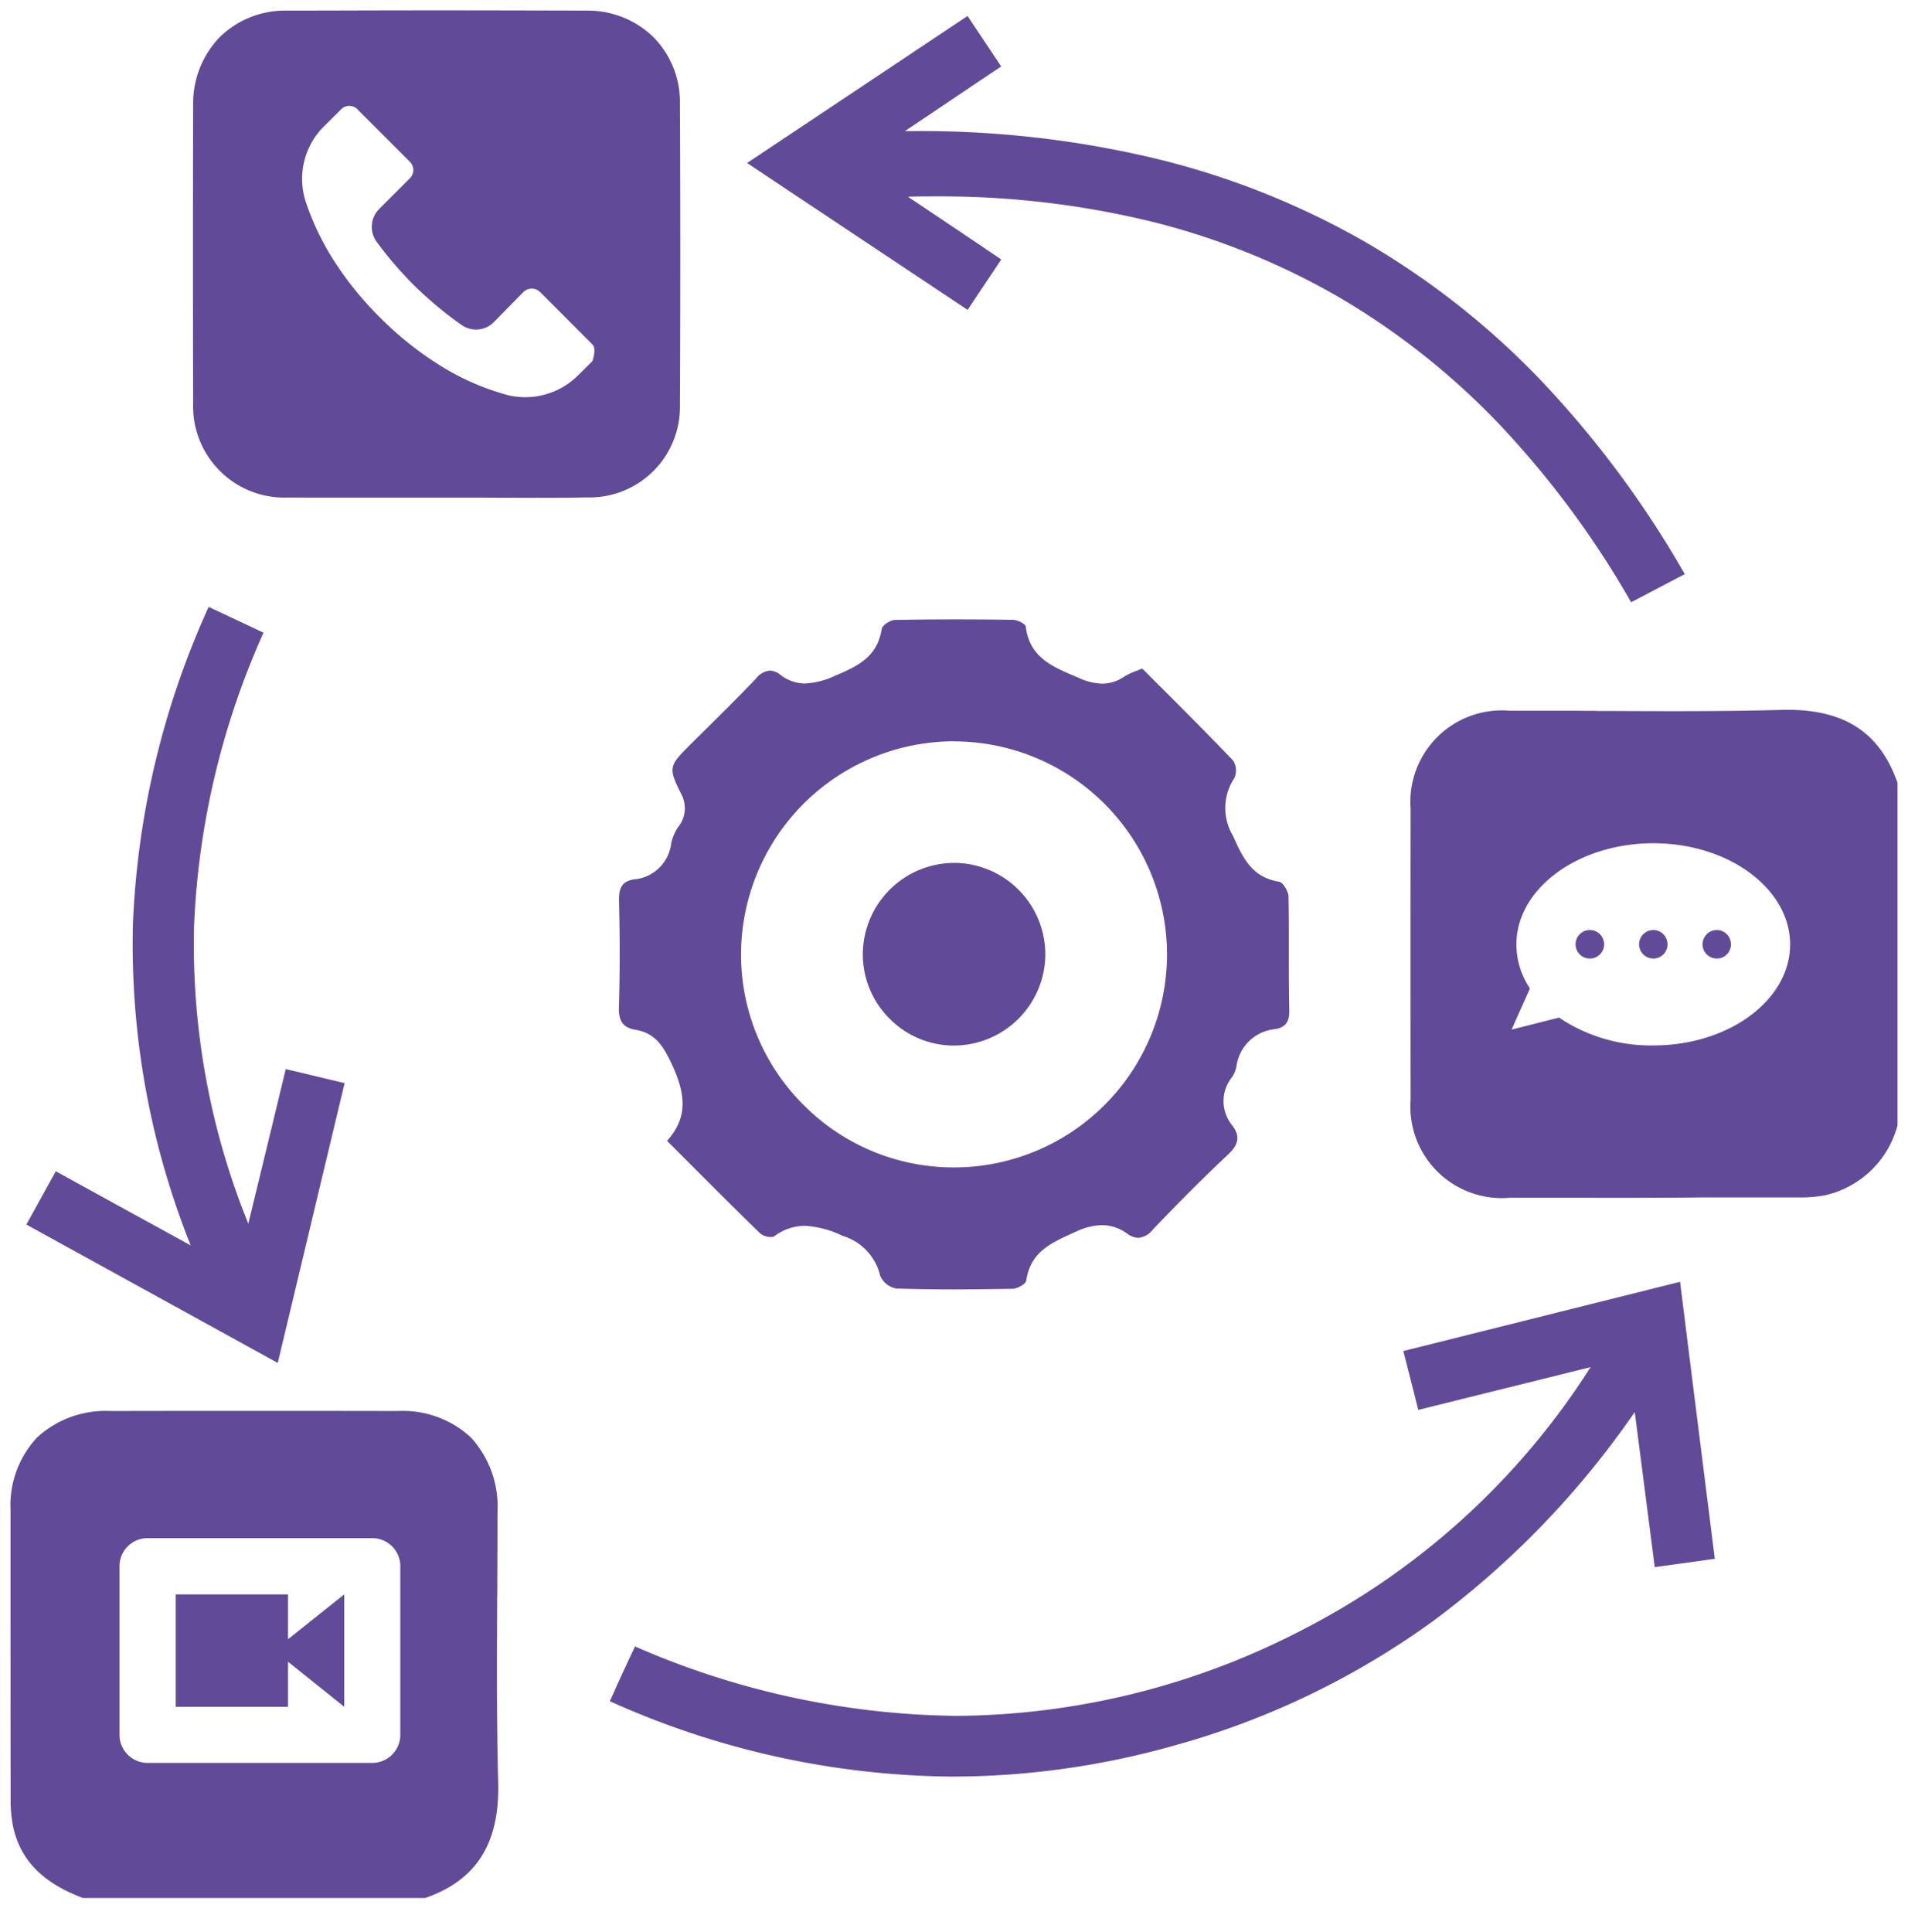 <?xml version="1.0" encoding="UTF-8"?>
<svg xmlns="http://www.w3.org/2000/svg" width="90.713" height="91.852" viewBox="0 0 90.713 91.852">
  <path id="Subtraction_40" data-name="Subtraction 40" d="M-5198.285,23403.721v0l-16.274,0c-1.944-.732-3-1.83-3.331-3.455a6.359,6.359,0,0,1-.105-1.256c-.006-4.576-.006-9.234-.006-13.738a4.73,4.73,0,0,1,1.269-3.447,4.81,4.81,0,0,1,3.483-1.252c2.256-.006,4.579-.006,6.825-.006s4.576,0,6.825.006a4.768,4.768,0,0,1,3.495,1.264,4.867,4.867,0,0,1,1.257,3.523c0,1.307-.006,2.641-.011,3.818v.141l-.006.105,0,.477v.01c-.011,2.717-.023,5.527.049,8.289.082,2.914-1.02,4.668-3.466,5.521Zm-13.2-17.105a1.334,1.334,0,0,0-1.333,1.332v8.018a1.335,1.335,0,0,0,1.333,1.334h10.684a1.335,1.335,0,0,0,1.333-1.334v-8.018a1.334,1.334,0,0,0-1.333-1.332Zm38.278,11.336a40.355,40.355,0,0,1-16.3-3.584c.074-.162.144-.318.212-.471l.022-.049c.129-.287.25-.559.377-.826.161-.357.332-.717.513-1.1l.022-.047.052-.111a39.131,39.131,0,0,0,15.291,3.3,36.146,36.146,0,0,0,16.474-4.107,35.311,35.311,0,0,0,13.667-12.471l-.234.059c-1.559.387-3.048.758-4.524,1.121l-2.866.713-.568.141c-.061-.236-.119-.467-.177-.7l-.086-.338-.093-.365c-.116-.457-.233-.916-.355-1.395l13.157-3.291c.356,2.863.721,5.768,1.074,8.576l.079.625.012.1q.242,1.922.486,3.865l-1.146.162-.262.035-1.447.2-.249-1.926-.161-1.252c-.176-1.361-.354-2.744-.542-4.193a41.98,41.98,0,0,1-9.59,9.936,38.251,38.251,0,0,1-12.312,5.918A38.975,38.975,0,0,1-5173.209,23397.951Zm-31.6-3.318h0l-5.338,0v-5.344h5.339v2.131l2.672-2.131v5.342l-2.672-2.141v2.145Zm-.493-16.348v0c-2.531-1.395-5.021-2.766-7.521-4.141l-1.551-.854-2.874-1.582.125-.227.137-.248c.375-.68.74-1.342,1.136-2.057l2.071,1.139.81.445,3.533,1.939a38.558,38.558,0,0,1-2.746-15.3,40.361,40.361,0,0,1,3.6-15.051c.927.434,1.731.811,2.608,1.227a37.827,37.827,0,0,0-3.3,13.9,35.276,35.276,0,0,0,2.577,14.191c.66-2.709,1.21-4.975,1.78-7.348l.847.2.835.2.275.066.843.2c-.482,2.012-.969,4.051-1.44,6.023l-.23.965c-.5,2.088-1,4.182-1.506,6.3Zm32.158-3.494c-1.047,0-1.918-.014-2.743-.041a1.042,1.042,0,0,1-.77-.611,2.589,2.589,0,0,0-1.779-1.891,4.726,4.726,0,0,0-1.8-.479,2.416,2.416,0,0,0-1.444.49.293.293,0,0,1-.174.043.826.826,0,0,1-.5-.166c-1.187-1.154-2.342-2.312-3.565-3.537l-.009-.01q-.213-.211-.428-.428l-.432-.432c1.057-1.172.844-2.326.2-3.7-.43-.912-.83-1.434-1.709-1.58-.574-.1-.8-.4-.781-1.07.049-1.561.051-3.215.006-5.057-.011-.549.1-.932.71-1.021a1.945,1.945,0,0,0,1.774-1.732,2.378,2.378,0,0,1,.317-.742,1.432,1.432,0,0,0,.2-1.5c-.685-1.359-.644-1.4.419-2.463l.039-.039c.118-.119.237-.234.355-.352l.354-.35c.735-.727,1.567-1.549,2.351-2.377a.932.932,0,0,1,.654-.369.842.842,0,0,1,.5.2,1.923,1.923,0,0,0,1.176.412,3.76,3.76,0,0,0,1.391-.354c1.187-.494,2.042-.945,2.25-2.238.03-.184.421-.428.628-.428.9-.018,1.86-.027,2.929-.027.966,0,1.841.008,2.674.021.213,0,.6.184.617.322.179,1.443,1.233,1.891,2.349,2.365l.171.072a2.845,2.845,0,0,0,1.115.275,1.887,1.887,0,0,0,1.046-.334,3,3,0,0,1,.558-.264l.05-.021c.081-.031.165-.066.25-.1l.583.584c1.163,1.16,2.48,2.477,3.74,3.793a.879.879,0,0,1,.053.834,2.569,2.569,0,0,0-.059,2.748c.5,1.145.954,1.971,2.185,2.174.2.035.446.467.452.711.018.895.017,1.8.016,2.609v.057c0,.9,0,1.838.02,2.756.012.529-.195.8-.67.875a2.048,2.048,0,0,0-1.844,1.779,1.393,1.393,0,0,1-.206.5,1.815,1.815,0,0,0,.018,2.309c.364.5.307.889-.206,1.369-1.15,1.082-2.322,2.252-3.583,3.576a.974.974,0,0,1-.688.389.948.948,0,0,1-.533-.205,2.049,2.049,0,0,0-1.188-.4,3.01,3.01,0,0,0-1.22.3l-.141.063c-1.1.5-2.046.922-2.244,2.275-.03.172-.43.385-.658.389C-5171.354,23374.781-5172.234,23374.791-5173.144,23374.791Zm0-26.055a10.145,10.145,0,0,0-10.126,10.1,10.075,10.075,0,0,0,2.966,7.18,10.052,10.052,0,0,0,7.158,2.977h.043a10.134,10.134,0,0,0,10.085-10.145,10.14,10.14,0,0,0-10.12-10.107Zm30.431,21.7h-4.023a4.349,4.349,0,0,1-4.7-4.664c-.006-4.588-.006-9.24,0-13.826a4.349,4.349,0,0,1,4.7-4.664h.652c.456,0,.924,0,1.373,0l.046,0c.4,0,.777,0,1.118,0l.452.006h.453l.076.006h.173l.176,0c1.139.006,2.214.01,3.327.01,1.919,0,3.534-.018,5.081-.059.1-.006.2-.006.288-.006,2.742,0,4.405,1.1,5.233,3.471v16.287a4.62,4.62,0,0,1-3.454,3.322,6.234,6.234,0,0,1-1.251.1c-1.413,0-2.914,0-4.458,0l-.133,0C-5139.266,23370.439-5141,23370.439-5142.713,23370.439Zm-1.68-8.57h.006a7.838,7.838,0,0,0,4.493,1.328c3.585,0,6.5-2.154,6.5-4.8s-2.917-4.811-6.5-4.811-6.514,2.158-6.514,4.811a3.757,3.757,0,0,0,.646,2.09l-.875,1.957,2.244-.568Zm-28.728,1.334h-.018a4.3,4.3,0,0,1-3.073-1.283,4.306,4.306,0,0,1-1.268-3.082,4.355,4.355,0,0,1,4.352-4.318.494.494,0,0,1,.054,0,4.352,4.352,0,0,1,4.27,4.363A4.353,4.353,0,0,1-5173.121,23363.2Zm36.24-4.137a.675.675,0,0,1-.675-.674.68.68,0,0,1,.675-.682.68.68,0,0,1,.675.682A.675.675,0,0,1-5136.881,23359.066Zm-3.013,0a.679.679,0,0,1-.681-.674.683.683,0,0,1,.681-.682.677.677,0,0,1,.67.682A.673.673,0,0,1-5139.894,23359.066Zm-3.025,0a.675.675,0,0,1-.675-.674.68.68,0,0,1,.675-.682.683.683,0,0,1,.682.682A.679.679,0,0,1-5142.919,23359.066Zm1.962-16.943v0a44.28,44.28,0,0,0-6.243-8.432,34.932,34.932,0,0,0-7.588-6.029,34.291,34.291,0,0,0-8.938-3.619,42.377,42.377,0,0,0-10.293-1.205c-.406,0-.849,0-1.315.016,1.231.824,2.69,1.8,4.435,2.982l-.481.721c-.417.623-.771,1.156-1.117,1.676l-6.457-4.3-1.609-1.07-2.419-1.613,5.356-3.57,1.8-1.2,3.325-2.219c.525.789,1.025,1.537,1.6,2.4l-.008.006c-.6.4-1.2.8-1.8,1.207l-2.767,1.859.116,0h.188l.188,0a48.026,48.026,0,0,1,11.424,1.307,37.97,37.97,0,0,1,9.9,3.926,37.851,37.851,0,0,1,8.379,6.576,47.823,47.823,0,0,1,6.878,9.252c-.518.27-.981.514-1.518.795-.224.119-.444.234-.665.35l-.372.193Zm-52.292-4.959c-.722,0-1.468,0-2.2-.006h-2.3l-2.336,0-.013,0h-1.175l-1.174,0c-.871,0-1.64,0-2.35-.006a4.338,4.338,0,0,1-4.522-4.48c-.012-4.711-.012-9.486,0-14.191a4.531,4.531,0,0,1,1.255-3.205,4.436,4.436,0,0,1,3.18-1.27c1.913,0,4.293-.012,6.543-.012h.993c2.322,0,4.773.008,6.743.012a4.467,4.467,0,0,1,3.161,1.252,4.382,4.382,0,0,1,1.268,3.135c.023,4.77.023,9.6,0,14.373a4.3,4.3,0,0,1-4.429,4.381C-5191.487,23337.164-5192.383,23337.164-5193.25,23337.164Zm-8.642-18.629a.548.548,0,0,0-.4.17l-.787.781a3.52,3.52,0,0,0-.887,3.611,12.649,12.649,0,0,0,1.51,3.055,15.783,15.783,0,0,0,2.015,2.438,15.868,15.868,0,0,0,2.684,2.172,11.95,11.95,0,0,0,3.413,1.527,3.583,3.583,0,0,0,.822.094,3.565,3.565,0,0,0,2.514-1.051l.67-.664c0-.006.214-.576,0-.793l-2.485-2.49-.006,0a.544.544,0,0,0-.393-.162.565.565,0,0,0-.4.164l-1.409,1.434a1.177,1.177,0,0,1-.838.346,1.209,1.209,0,0,1-.689-.217,17.887,17.887,0,0,1-2.3-1.926,17.534,17.534,0,0,1-1.745-2.039,1.2,1.2,0,0,1,.124-1.545l1.457-1.455a.006.006,0,0,1,.006-.006.555.555,0,0,0-.006-.793l-2.479-2.479v-.006A.563.563,0,0,0-5201.892,23318.535Z" transform="translate(5218.5 -23313.5)" fill="#614b98" stroke="rgba(0,0,0,0)" stroke-width="1"></path>
</svg>
